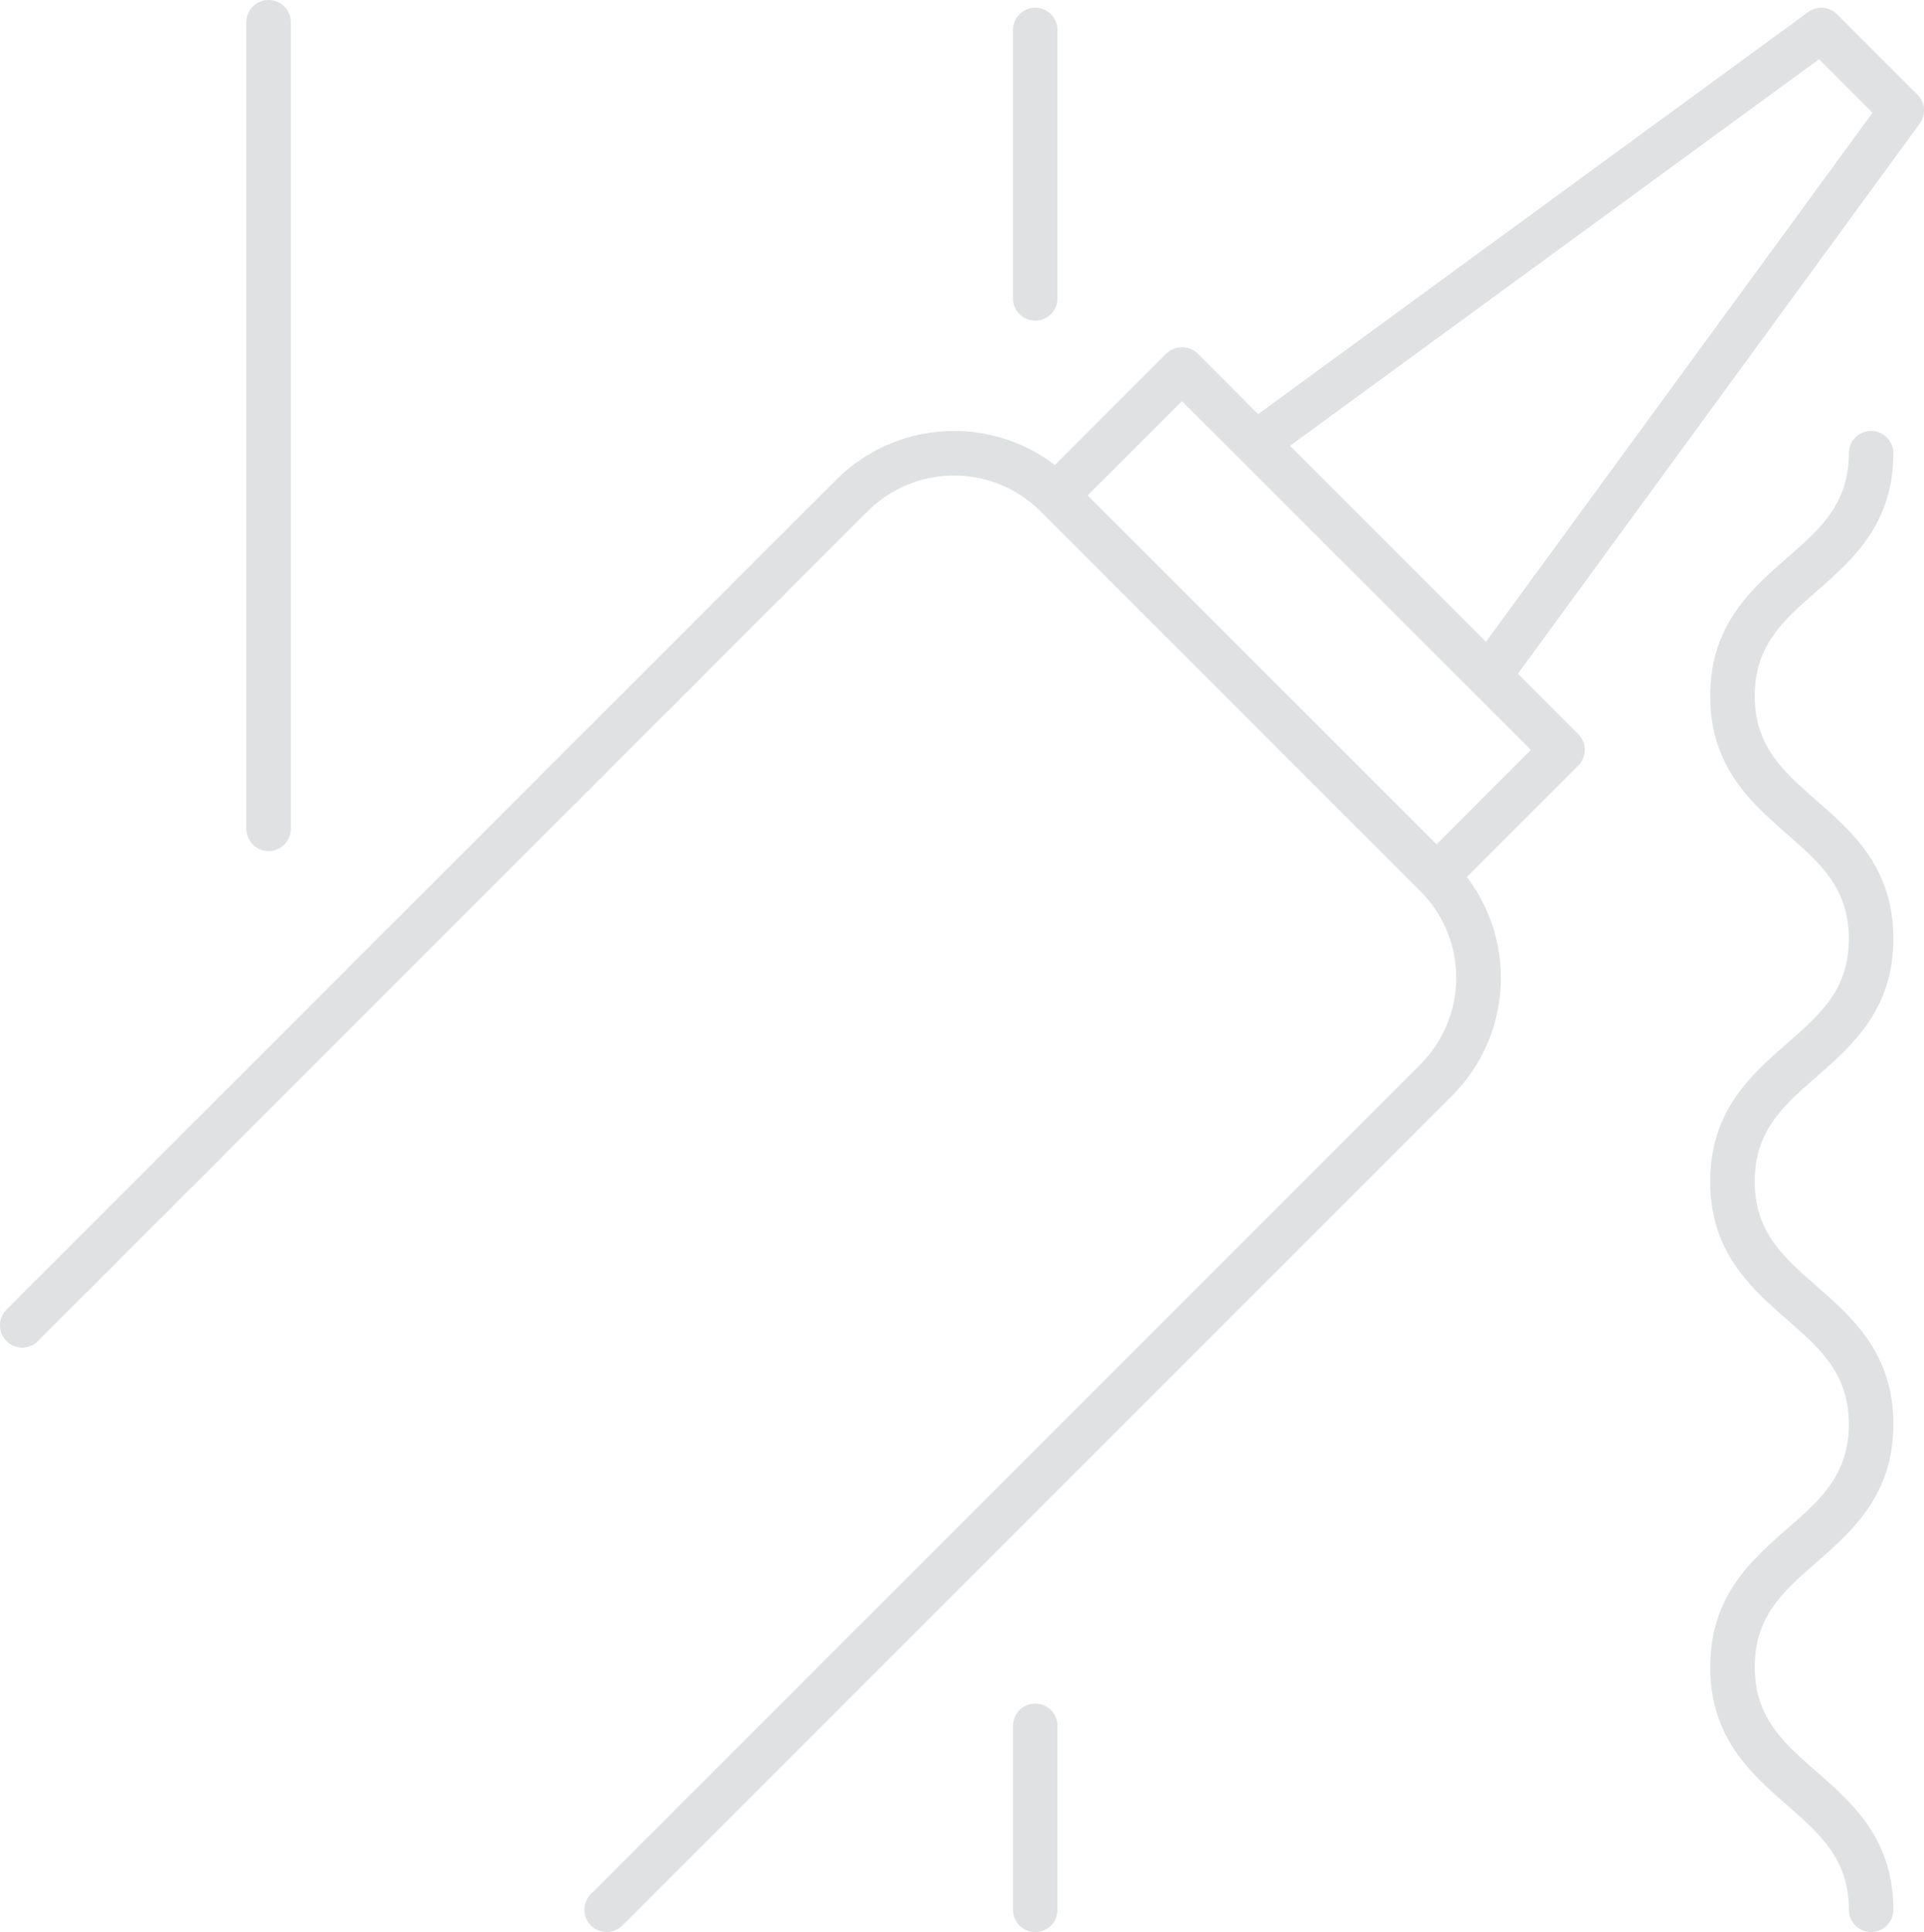 <svg id="Layer_1" data-name="Layer 1" xmlns="http://www.w3.org/2000/svg" viewBox="0 0 59.165 59.404">
  <defs>
    <style>
      .cls-1 {
        fill: #e0e1e3;
      }
    </style>
  </defs>
  <title>Caulking_Icon</title>
  <g>
    <path class="cls-1" d="M63.487,8.18,61.014,5.707a.684.684,0,0,0-.888-.069L43.212,18,41.355,16.14a.7.7,0,0,0-.968,0l-3.424,3.424a5.123,5.123,0,0,0-6.719.448L4.723,45.533a.684.684,0,1,0,.968.968L31.212,20.98a3.763,3.763,0,0,1,5.3,0l11.7,11.7a3.763,3.763,0,0,1,0,5.3L22.694,63.5a.684.684,0,1,0,.968.968L49.182,38.95a5.122,5.122,0,0,0,.448-6.719l3.424-3.424a.684.684,0,0,0,0-.968L51.2,25.982,63.556,9.068A.684.684,0,0,0,63.487,8.18ZM48.7,31.227,37.968,20.5l2.9-2.9L51.6,28.323ZM50.218,25l-6.026-6.026L60.46,7.089l1.645,1.645Z" transform="translate(-4.523 -5.267)"/>
    <path class="cls-1" d="M60.383,23.449c1.108-.971,2.363-2.071,2.363-4.247a.684.684,0,0,0-1.369,0c0,1.556-.879,2.325-1.9,3.217-1.108.971-2.363,2.071-2.363,4.247s1.255,3.276,2.363,4.247c1.017.891,1.9,1.661,1.9,3.217s-.879,2.326-1.9,3.217c-1.107.971-2.363,2.071-2.363,4.246s1.255,3.276,2.363,4.247c1.017.891,1.9,1.661,1.9,3.217s-.879,2.326-1.9,3.217c-1.107.971-2.363,2.071-2.363,4.247s1.255,3.277,2.363,4.247c1.017.891,1.9,1.661,1.9,3.217a.684.684,0,0,0,1.369,0c0-2.176-1.255-3.276-2.363-4.247-1.017-.891-1.9-1.662-1.9-3.218s.879-2.326,1.9-3.218c1.107-.971,2.363-2.071,2.363-4.247s-1.255-3.276-2.363-4.247c-1.017-.891-1.9-1.661-1.9-3.217s.879-2.325,1.9-3.217c1.107-.97,2.363-2.07,2.363-4.247s-1.255-3.276-2.363-4.247c-1.017-.891-1.9-1.661-1.9-3.217S59.366,24.34,60.383,23.449Z" transform="translate(-4.523 -5.267)"/>
    <path class="cls-1" d="M36.358,15.127a.685.685,0,0,0,.684-.684V6.19a.684.684,0,0,0-1.369,0v8.252A.685.685,0,0,0,36.358,15.127Z" transform="translate(-4.523 -5.267)"/>
    <path class="cls-1" d="M12.783,31.434a.685.685,0,0,0,.684-.684V5.952a.684.684,0,1,0-1.369,0v24.8A.685.685,0,0,0,12.783,31.434Z" transform="translate(-4.523 -5.267)"/>
    <path class="cls-1" d="M36.358,57.646a.685.685,0,0,0-.684.684v5.656a.684.684,0,0,0,1.369,0V58.33A.685.685,0,0,0,36.358,57.646Z" transform="translate(-4.523 -5.267)"/>
  </g>
</svg>
